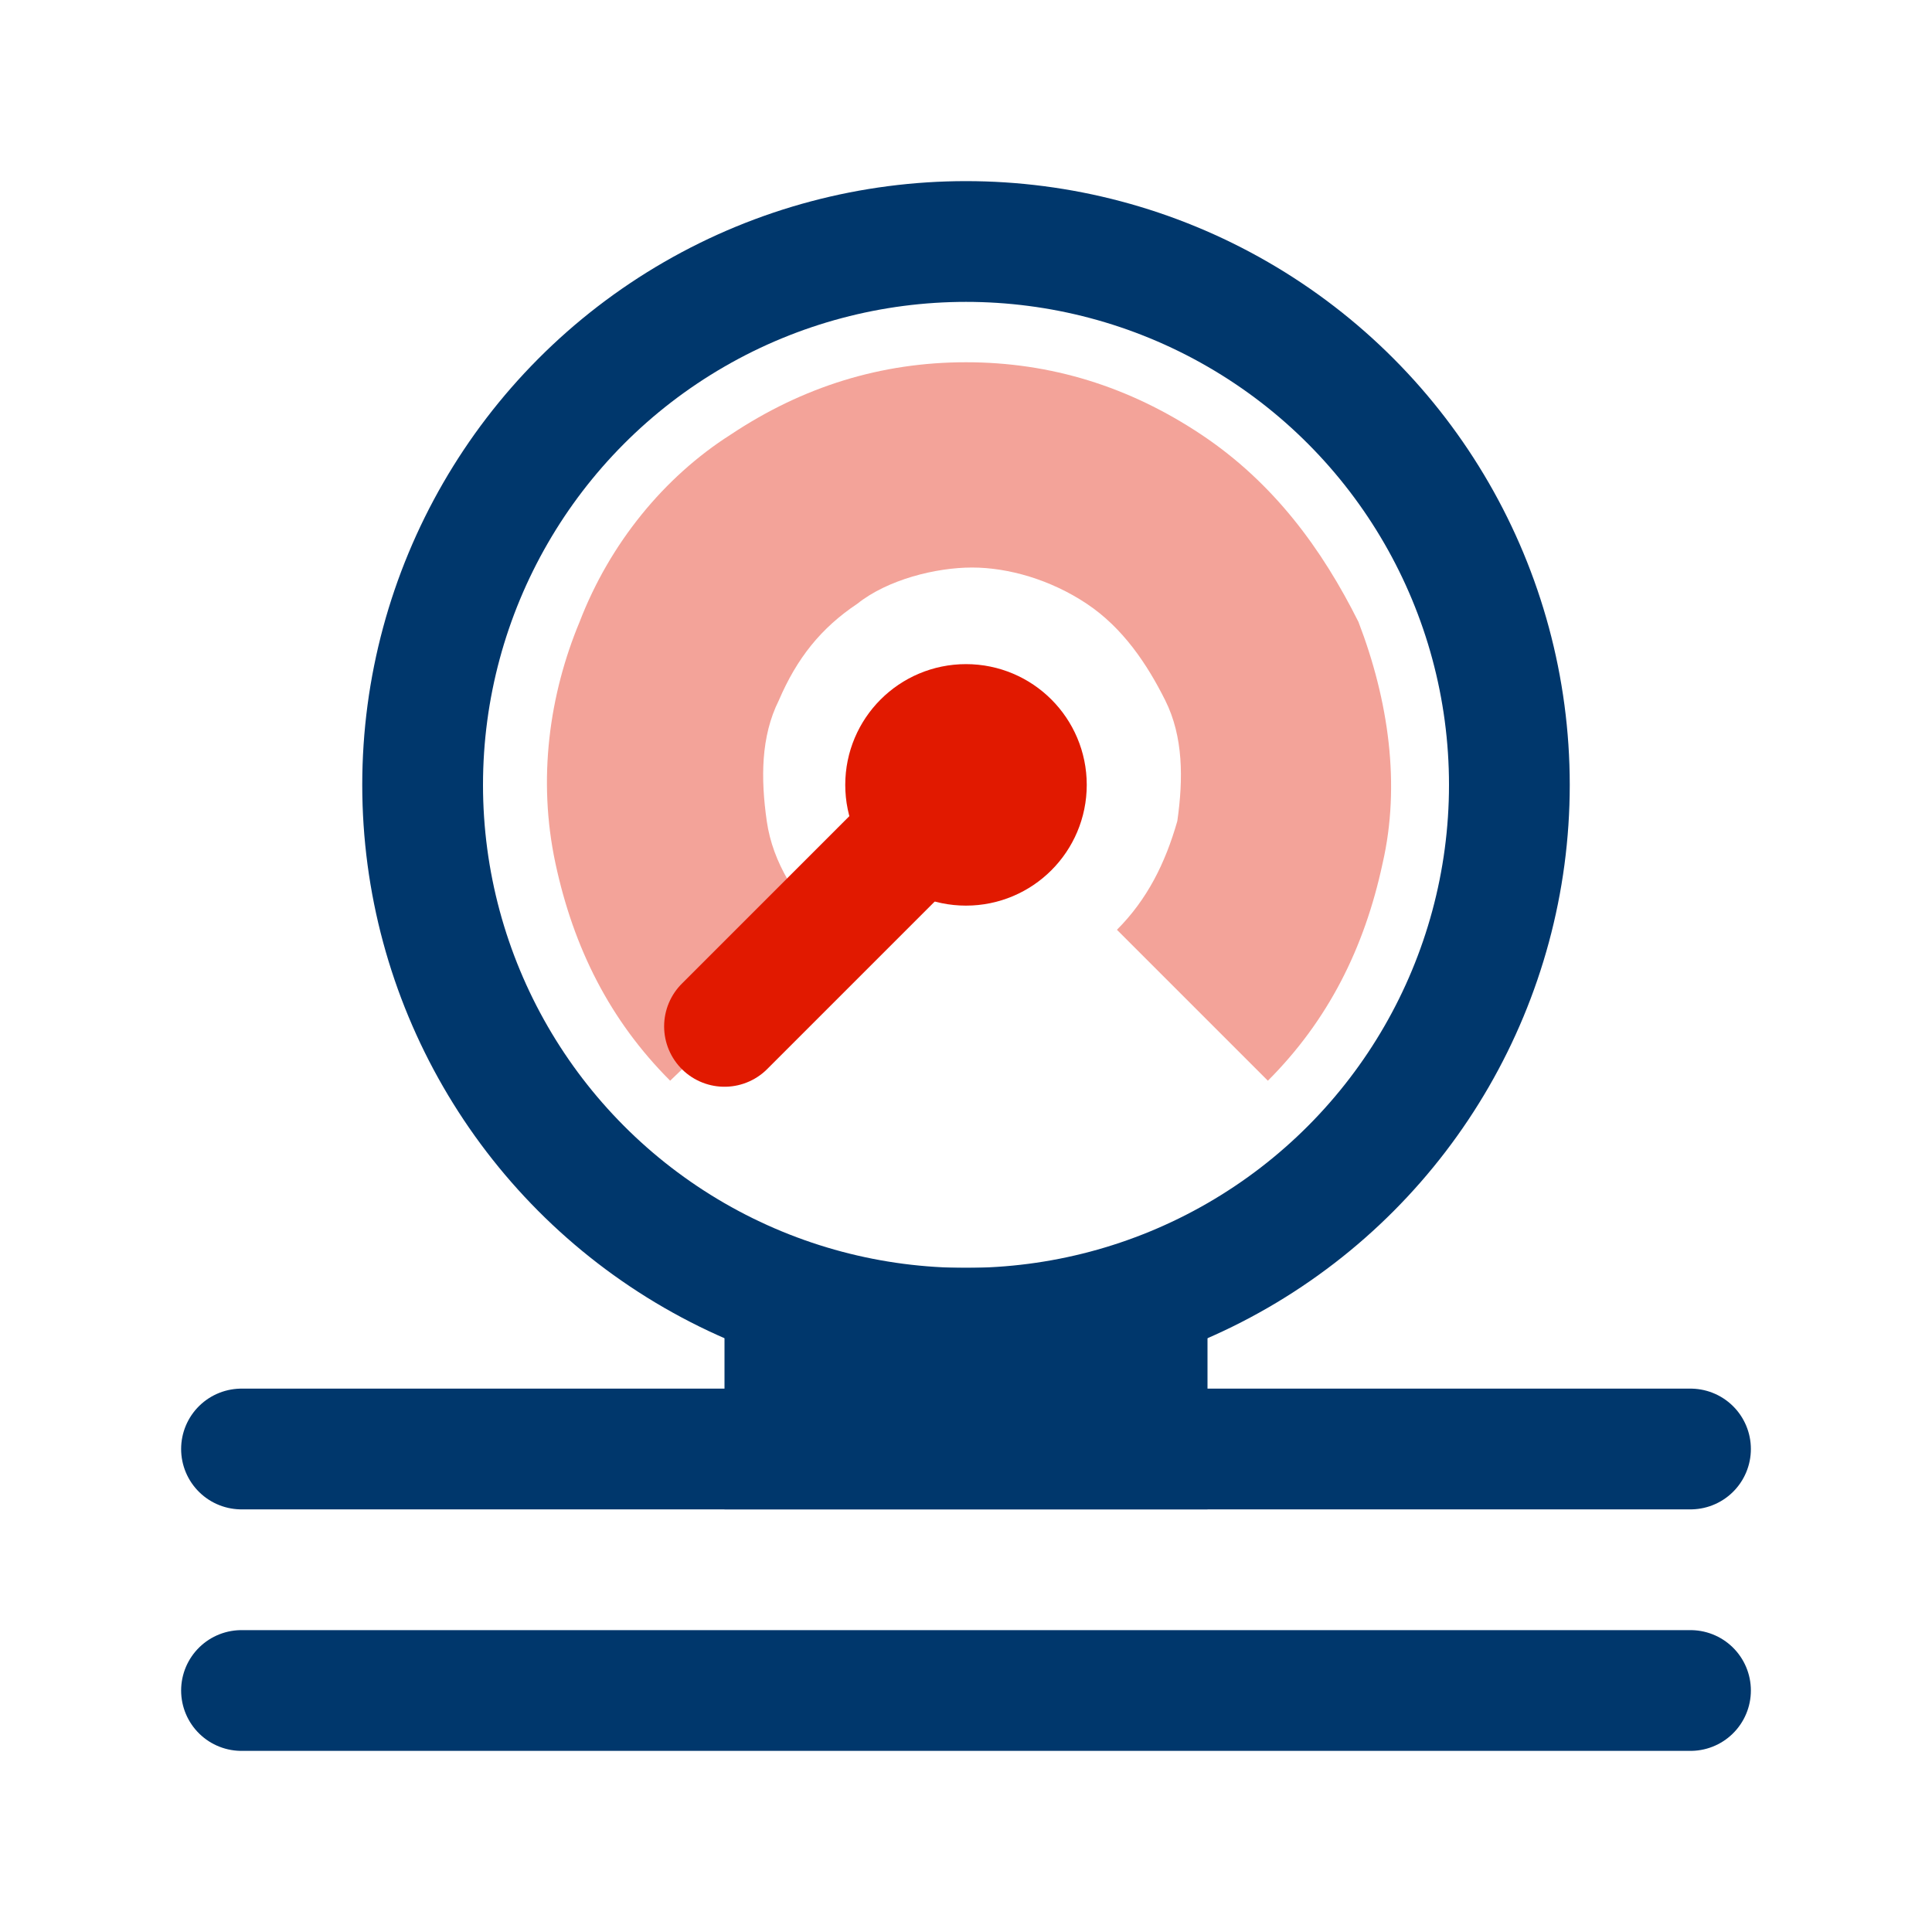 <?xml version="1.0" encoding="utf-8"?>
<!-- Generator: Adobe Illustrator 24.3.0, SVG Export Plug-In . SVG Version: 6.00 Build 0)  -->
<svg version="1.1" baseProfile="basic" id="Warstwa_1"
	 xmlns="http://www.w3.org/2000/svg" xmlns:xlink="http://www.w3.org/1999/xlink" x="0px" y="0px" viewBox="0 0 32 32"
	 xml:space="preserve">
<style type="text/css">
	.st0{fill:none;stroke:#00376C;stroke-width:2;stroke-linecap:round;}
	.st1{fill:none;stroke:#00376C;stroke-width:2;}
	.st2{opacity:0.4;fill:#E11900;}
	.st3{fill:none;stroke:#00376C;stroke-width:2;stroke-linecap:round;stroke-linejoin:round;}
	.st4{fill:none;stroke:#E11900;stroke-width:2;stroke-linecap:round;}
</style>
<path class="st0" d="M4,24h24 M28,28H4"/>
<rect x="13" y="22" class="st1" width="6" height="2"/>
<path class="st2" d="M11.1,17.9c-1-1-1.6-2.2-1.9-3.6c-0.3-1.4-0.1-2.8,0.4-4C10.1,9,11,7.9,12.1,7.2C13.3,6.4,14.6,6,16,6
	s2.7,0.4,3.9,1.2c1.2,0.8,2,1.9,2.6,3.1c0.5,1.3,0.7,2.7,0.4,4c-0.3,1.4-0.9,2.6-1.9,3.6l-2.5-2.5c0.5-0.5,0.8-1.1,1-1.8
	c0.1-0.7,0.1-1.4-0.2-2c-0.3-0.6-0.7-1.2-1.3-1.6c-0.6-0.4-1.3-0.6-1.9-0.6s-1.4,0.2-1.9,0.6c-0.6,0.4-1,0.9-1.3,1.6
	c-0.3,0.6-0.3,1.3-0.2,2c0.1,0.7,0.5,1.3,1,1.8L11.1,17.9z"/>
<circle class="st3" cx="16" cy="13" r="9"/>
<circle class="st4" cx="16" cy="13" r="1"/>
<path class="st4" d="M16,13l-4,4"/>
</svg>
